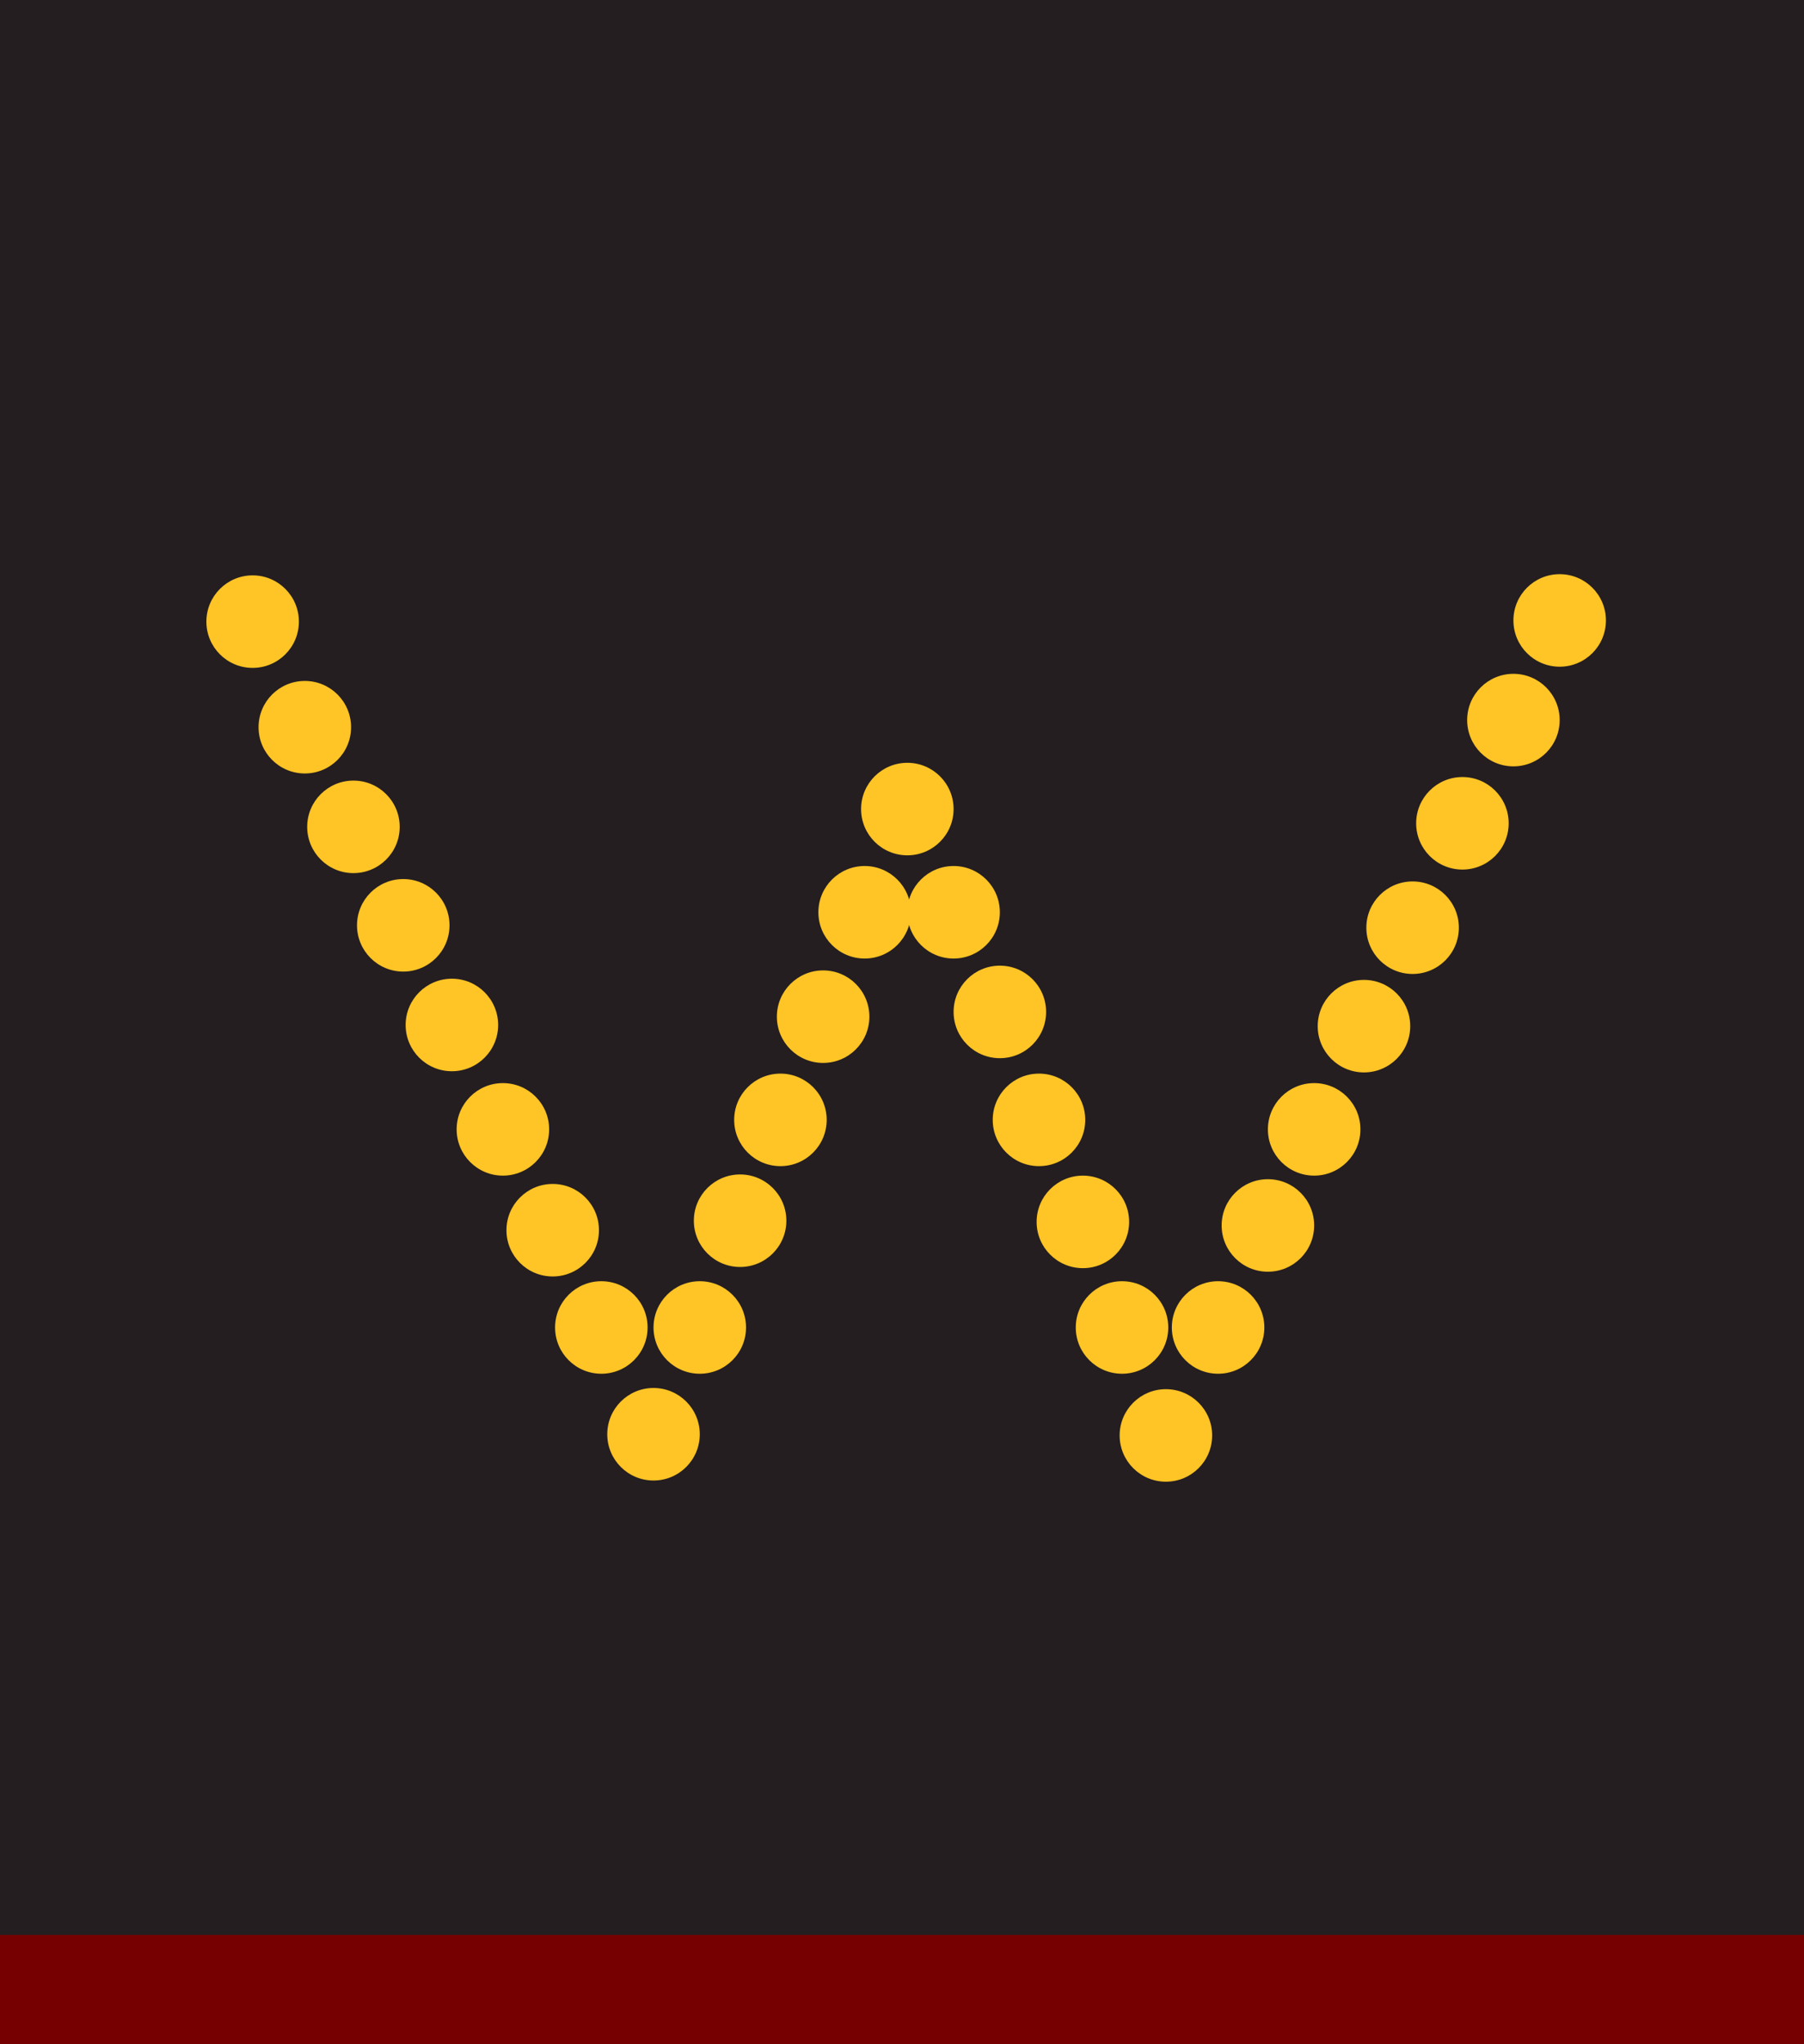 <?xml version="1.0" encoding="utf-8"?>
<!-- Generator: Adobe Illustrator 23.0.3, SVG Export Plug-In . SVG Version: 6.00 Build 0)  -->
<svg version="1.1" id="Layer_1" xmlns="http://www.w3.org/2000/svg" xmlns:xlink="http://www.w3.org/1999/xlink" x="0px" y="0px"
	 viewBox="0 0 152.1 172.3" style="enable-background:new 0 0 152.1 172.3;" xml:space="preserve">
<style type="text/css">
	.st0{fill:#760001;}
	.st1{fill:#241E20;}
	.st2{fill:#FFC425;}
</style>
<g>
	<rect y="161.6" class="st0" width="152.1" height="10.8"/>
	<rect class="st1" width="152.1" height="163.1"/>
</g>
<g id="Layer_4">
</g>
<g id="Layer_3">
	<g>
		<circle class="st2" cx="21.3" cy="52.4" r="3.9"/>
		<circle class="st2" cx="25.7" cy="61.3" r="3.9"/>
		<circle class="st2" cx="29.8" cy="69.7" r="3.9"/>
		<circle class="st2" cx="34" cy="78" r="3.9"/>
		<circle class="st2" cx="38.1" cy="86.4" r="3.9"/>
		<circle class="st2" cx="42.4" cy="95.2" r="3.9"/>
		<circle class="st2" cx="46.6" cy="103.7" r="3.9"/>
		<circle class="st2" cx="50.7" cy="111.9" r="3.9"/>
		<circle class="st2" cx="55.1" cy="120.9" r="3.9"/>
		<circle class="st2" cx="59" cy="111.9" r="3.9"/>
		<circle class="st2" cx="62.4" cy="102.9" r="3.9"/>
		<circle class="st2" cx="65.8" cy="94.4" r="3.9"/>
		<circle class="st2" cx="69.4" cy="85.7" r="3.9"/>
		<circle class="st2" cx="72.9" cy="76.9" r="3.9"/>
		<circle class="st2" cx="76.5" cy="68.2" r="3.9"/>
		<circle class="st2" cx="80.4" cy="76.9" r="3.9"/>
		<circle class="st2" cx="84.3" cy="85.3" r="3.9"/>
		<circle class="st2" cx="87.6" cy="94.4" r="3.9"/>
		<circle class="st2" cx="91.3" cy="103" r="3.9"/>
		<circle class="st2" cx="94.6" cy="111.9" r="3.9"/>
		<circle class="st2" cx="98.3" cy="121" r="3.9"/>
		<circle class="st2" cx="102.7" cy="111.9" r="3.9"/>
		<circle class="st2" cx="106.9" cy="103.3" r="3.9"/>
		<circle class="st2" cx="110.8" cy="95.2" r="3.9"/>
		<circle class="st2" cx="115" cy="86.5" r="3.9"/>
		<circle class="st2" cx="119.1" cy="78.2" r="3.9"/>
		<circle class="st2" cx="123.3" cy="69.4" r="3.9"/>
		<circle class="st2" cx="127.6" cy="60.7" r="3.9"/>
		<circle class="st2" cx="131.5" cy="52.3" r="3.9"/>
	</g>
</g>
</svg>

